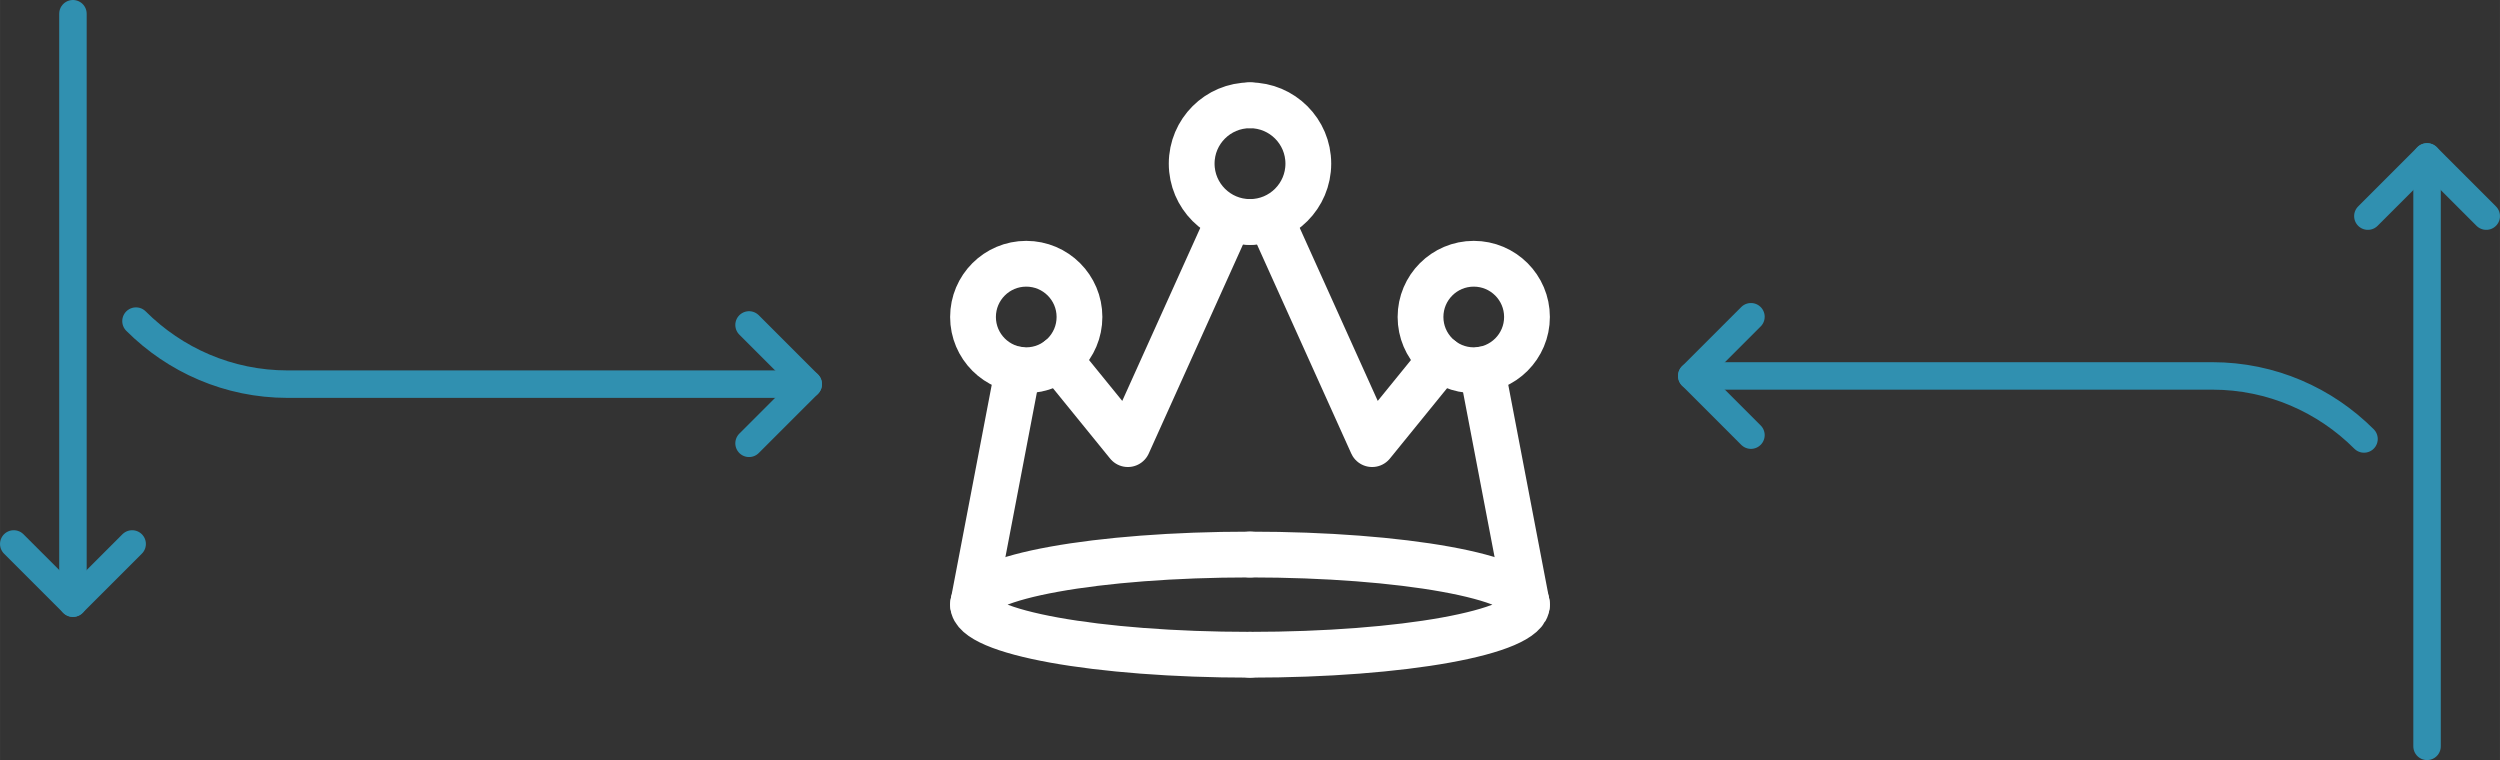 <?xml version="1.0" encoding="UTF-8"?>
<!DOCTYPE svg PUBLIC "-//W3C//DTD SVG 1.1//EN" "http://www.w3.org/Graphics/SVG/1.1/DTD/svg11.dtd">
<!-- Creator: CorelDRAW 2018 (64-Bit) -->
<svg xmlns="http://www.w3.org/2000/svg" xml:space="preserve" width="273px" height="83px" version="1.1" style="shape-rendering:geometricPrecision; text-rendering:geometricPrecision; image-rendering:optimizeQuality; fill-rule:evenodd; clip-rule:evenodd"
viewBox="0 0 14144.8 4300.5"
 xmlns:xlink="http://www.w3.org/1999/xlink">
 <rect x="0" y="0" width="14144.8" height="4300.5" fill="#333333" stroke="none"/>
 <defs>
  <style type="text/css">
   <![CDATA[
    .str0 {stroke:#3090B0;stroke-width:155.4;stroke-linecap:round;stroke-linejoin:round;stroke-miterlimit:2.613}
    .str1 {stroke:white;stroke-width:259;stroke-linecap:round;stroke-linejoin:round;stroke-miterlimit:2.613}
    .fil0 {fill:none}
   ]]>
  </style>
 </defs>
 <g id="Layer_x0020_1">
  <g id="_2239932518384">
   <g>
    <g>
     <polyline class="fil0 str0" points="13397.3,1222.8 13732.2,887.9 14067.1,1222.8 "/>
     <line class="fil0 str0" x1="13732.2" y1="887.9" x2="13732.2" y2= "4222.8" />
     <path class="fil0 str0" d="M9571.9 2127l2946 0c333.9,0 637.5,136.6 857.6,356.7"/>
     <polyline class="fil0 str0" points="9906.8,2462 9571.9,2127 9906.8,1792.2 "/>
    </g>
    <g>
     <polyline class="fil0 str0" points="747.6,3077.7 412.6,3412.6 77.7,3077.7 "/>
     <line class="fil0 str0" x1="412.6" y1="3412.6" x2="412.6" y2= "77.7" />
     <path class="fil0 str0" d="M4572.9 2173.5l-2946 0c-333.9,0 -637.5,-136.6 -857.6,-356.7"/>
     <polyline class="fil0 str0" points="4238,1838.5 4572.9,2173.5 4238,2508.3 "/>
    </g>
   </g>
   <g>
    <path class="fil0 str1" d="M8639.6 3421.1l-254.3 -1330m-231.1 -59.2l-390.8 481 -530.7 -1176.9"/>
    <circle class="fil0 str1" cx="8338.4" cy="1793.5" r="301.2"/>
    <g>
     <path class="fil0 str1" d="M7072.4 1256c182.3,0 330,-147.8 330,-330.1 0,-182.3 -147.7,-330 -330,-330"/>
     <path class="fil0 str1" d="M7072.4 1256c-182.3,0 -330,-147.8 -330,-330.1 0,-182.3 147.7,-330 330,-330"/>
    </g>
    <path class="fil0 str1" d="M5505.2 3421.1l254.3 -1330m231.1 -59.2l390.8 481 530.7 -1176.9"/>
    <circle class="fil0 str1" cx="5806.4" cy="1793.5" r="301.2"/>
    <g>
     <path class="fil0 str1" d="M7072.4 3704.6c865.5,0 1567.2,-126.9 1567.2,-283.5 0,-156.6 -701.7,-283.5 -1567.2,-283.5"/>
     <path class="fil0 str1" d="M7072.4 3704.6c-865.5,0 -1567.2,-126.9 -1567.2,-283.5 0,-156.6 701.7,-283.5 1567.2,-283.5"/>
    </g>
   </g>
  </g>
 </g>
</svg>
